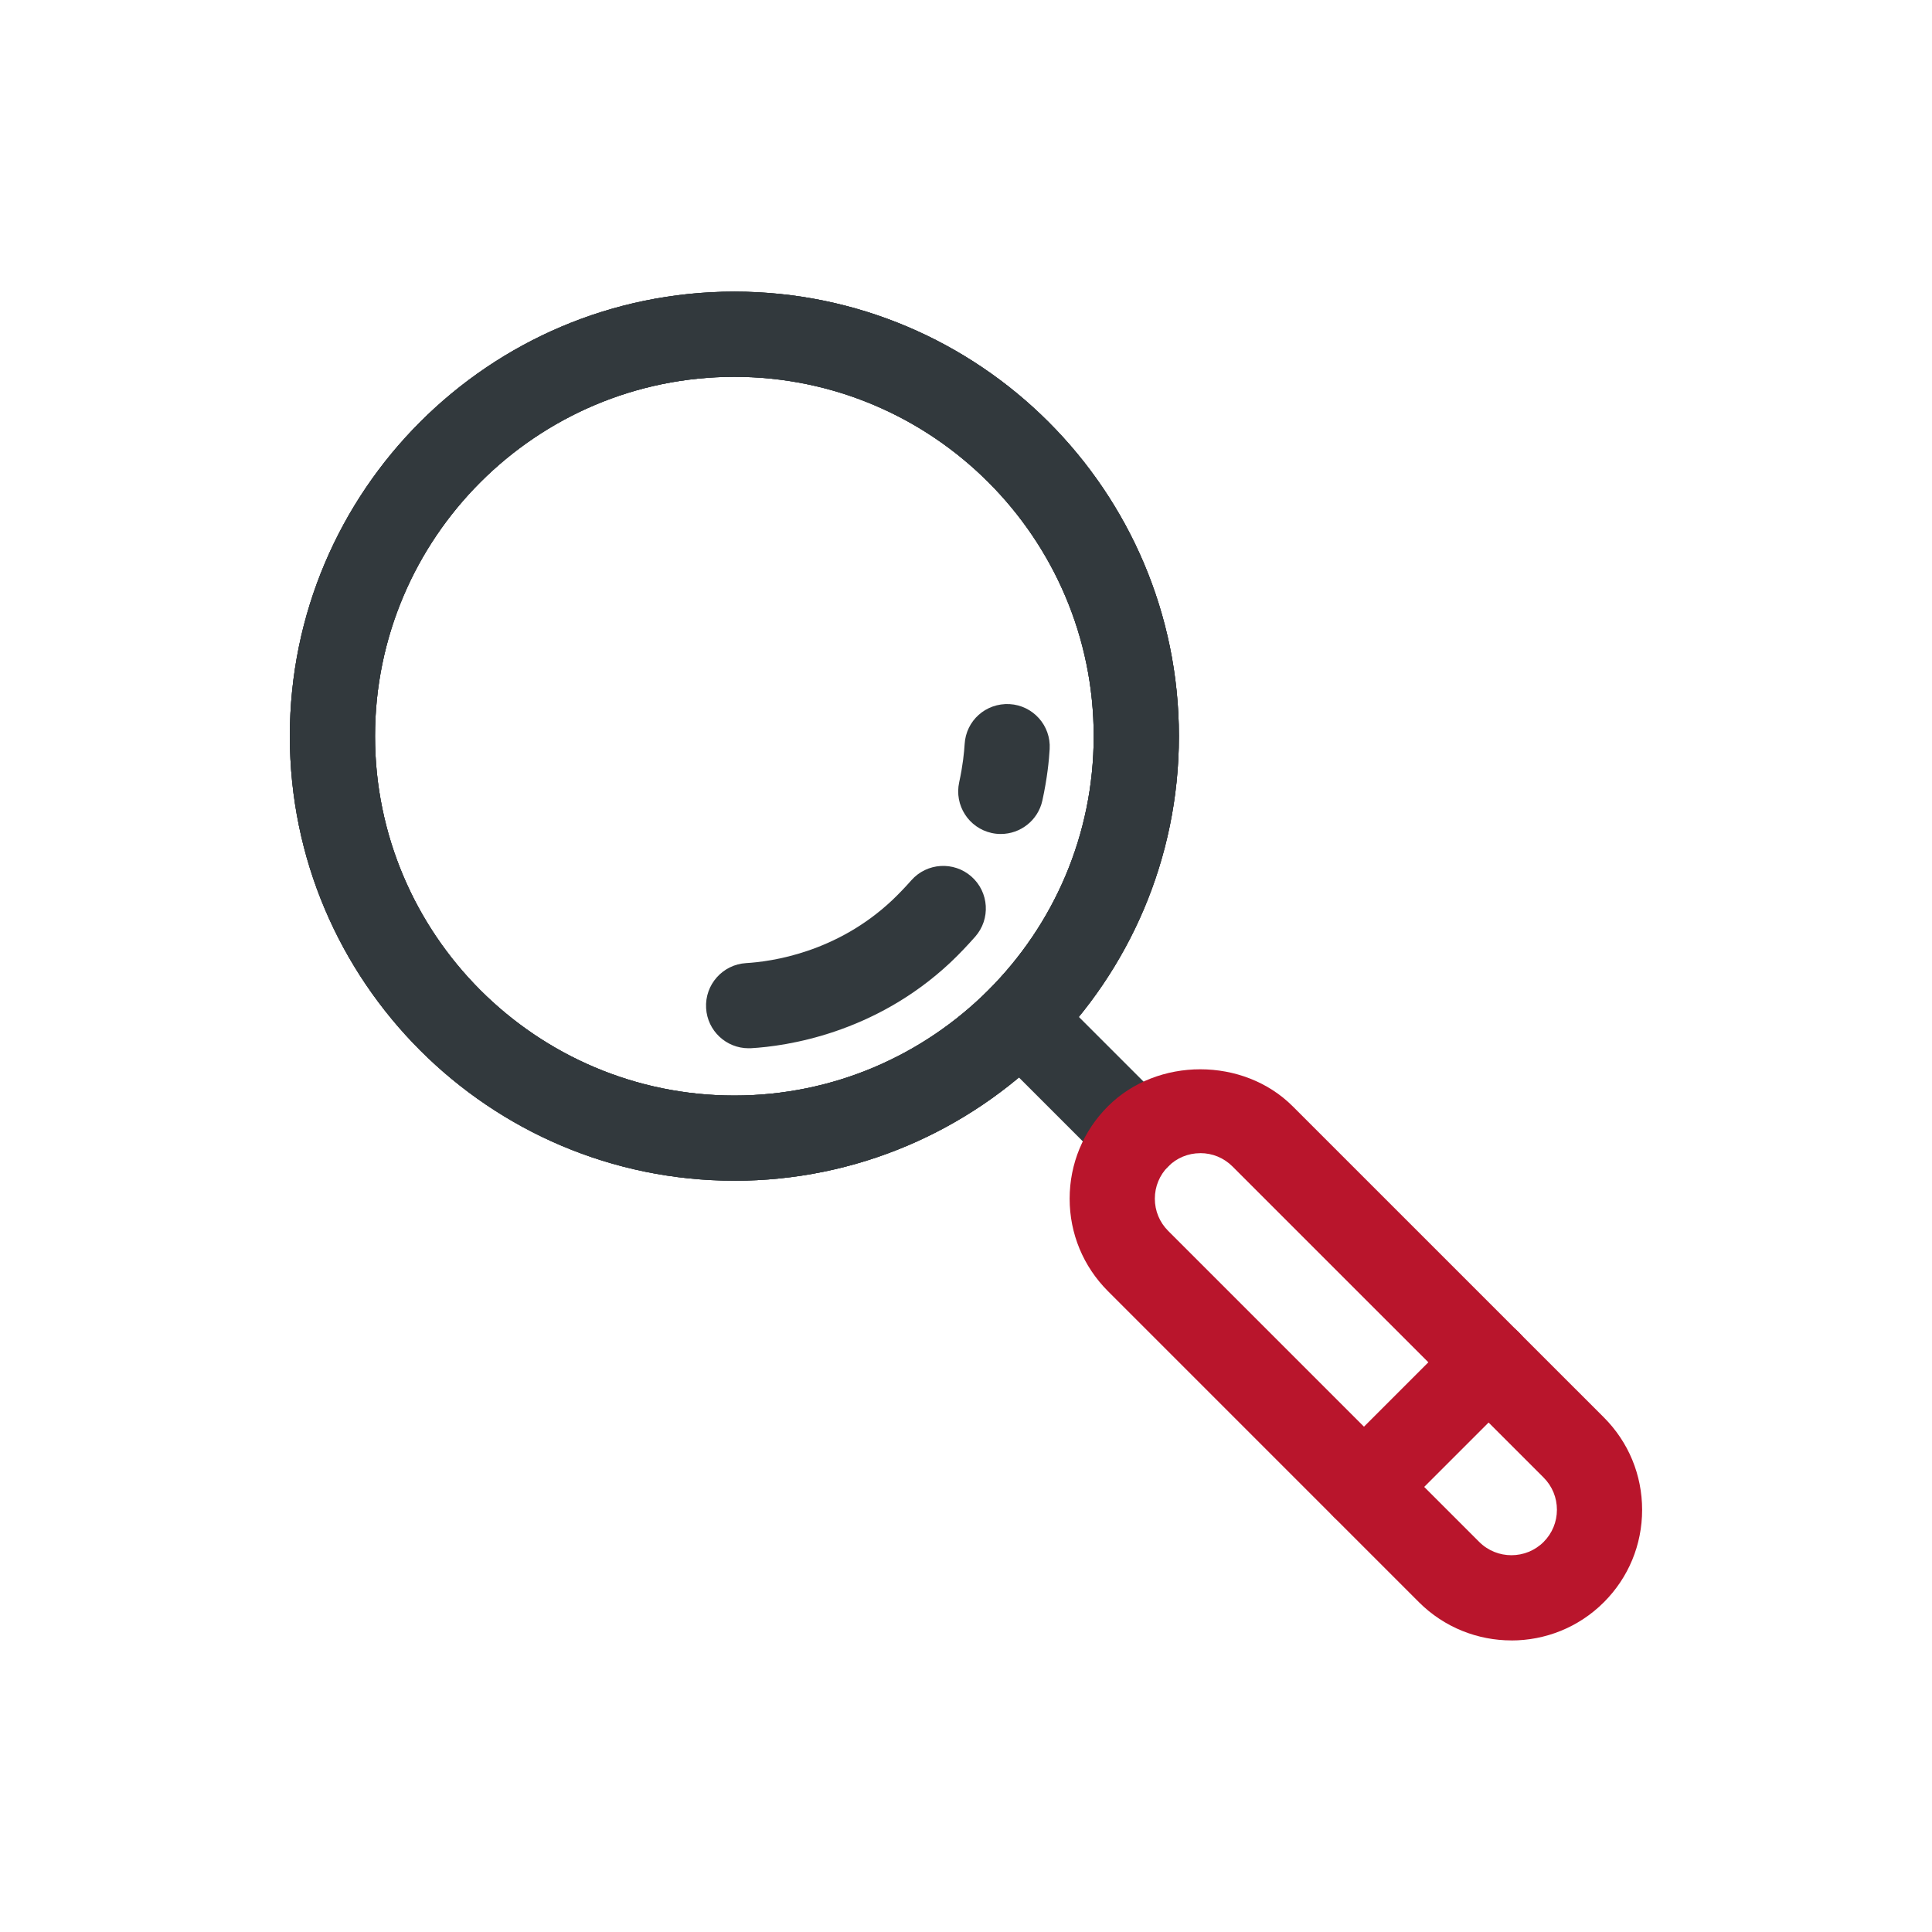 <svg xmlns="http://www.w3.org/2000/svg" id="a" viewBox="0 0 45.354 45.354"><path d="M17.239,27.717c-5.754,0-10.435-4.681-10.435-10.436S11.485,6.846,17.239,6.846s10.436,4.681,10.436,10.436-4.682,10.436-10.436,10.436Zm0-18.871c-4.65,0-8.435,3.784-8.435,8.436s3.784,8.436,8.435,8.436c4.651,0,8.436-3.784,8.436-8.436s-3.784-8.436-8.436-8.436Z" style="fill:#32393d;"></path><path d="M17.239,27.717c-5.754,0-10.435-4.681-10.435-10.436S11.485,6.846,17.239,6.846s10.436,4.681,10.436,10.436-4.682,10.436-10.436,10.436Zm0-18.871c-4.65,0-8.435,3.784-8.435,8.436s3.784,8.436,8.435,8.436c4.651,0,8.436-3.784,8.436-8.436s-3.784-8.436-8.436-8.436Z" style="fill:#32393d;"></path><path d="M17.239,27.717c-5.754,0-10.435-4.681-10.435-10.436S11.485,6.846,17.239,6.846s10.436,4.681,10.436,10.436-4.682,10.436-10.436,10.436Zm0-18.871c-4.65,0-8.435,3.784-8.435,8.436s3.784,8.436,8.435,8.436c4.651,0,8.436-3.784,8.436-8.436s-3.784-8.436-8.436-8.436Z" style="fill:#32393d;"></path><path d="M26.716,27.676c-.256,0-.512-.098-.707-.293l-2.764-2.764c-.391-.391-.391-1.023,0-1.414s1.023-.391,1.414,0l2.764,2.764c.391,.391,.391,1.023,0,1.414-.195,.195-.451,.293-.707,.293Z" style="fill:#32393d;"></path><path d="M23.495,19.578c-.071,0-.143-.007-.215-.023-.539-.118-.881-.651-.763-1.191,.086-.393,.116-.703,.128-.894,.031-.551,.495-.97,1.056-.941,.551,.032,.973,.504,.94,1.056-.015,.263-.057,.686-.171,1.207-.102,.467-.516,.786-.976,.786Z" style="fill:#32393d;"></path><path d="M17.573,24.608c-.525,0-.967-.41-.997-.942-.032-.551,.389-1.024,.939-1.057,.596-.035,2.121-.247,3.424-1.471,.163-.155,.314-.314,.455-.473,.366-.414,.998-.452,1.411-.087,.414,.366,.453,.998,.087,1.412-.178,.201-.368,.403-.58,.604-1.784,1.675-3.867,1.966-4.68,2.013-.021,.001-.04,.001-.06,.001Z" style="fill:#32393d;"></path><path d="M35.481,38.509c-.785,0-1.571-.299-2.17-.896l-7.303-7.304c-.579-.58-.898-1.35-.898-2.169s.319-1.59,.898-2.169c1.159-1.16,3.182-1.158,4.339,0l7.304,7.303c.579,.579,.898,1.35,.898,2.17,0,.819-.319,1.59-.898,2.169-.598,.598-1.384,.897-2.17,.897Zm-7.304-11.438c-.285,0-.553,.111-.755,.313-.201,.202-.312,.47-.312,.755s.111,.554,.312,.755l7.303,7.303c.417,.417,1.097,.415,1.512,0,.201-.202,.312-.47,.312-.755,0-.286-.111-.554-.312-.756l-7.304-7.303c-.202-.202-.47-.313-.756-.313Z" style="fill:#b9152c;"></path><path d="M32.02,35.905c-.256,0-.512-.098-.707-.293-.391-.391-.391-1.023,0-1.414l2.925-2.925c.391-.391,1.023-.391,1.414,0s.391,1.023,0,1.414l-2.925,2.925c-.195,.195-.451,.293-.707,.293Z" style="fill:#b9152c;"></path></svg>